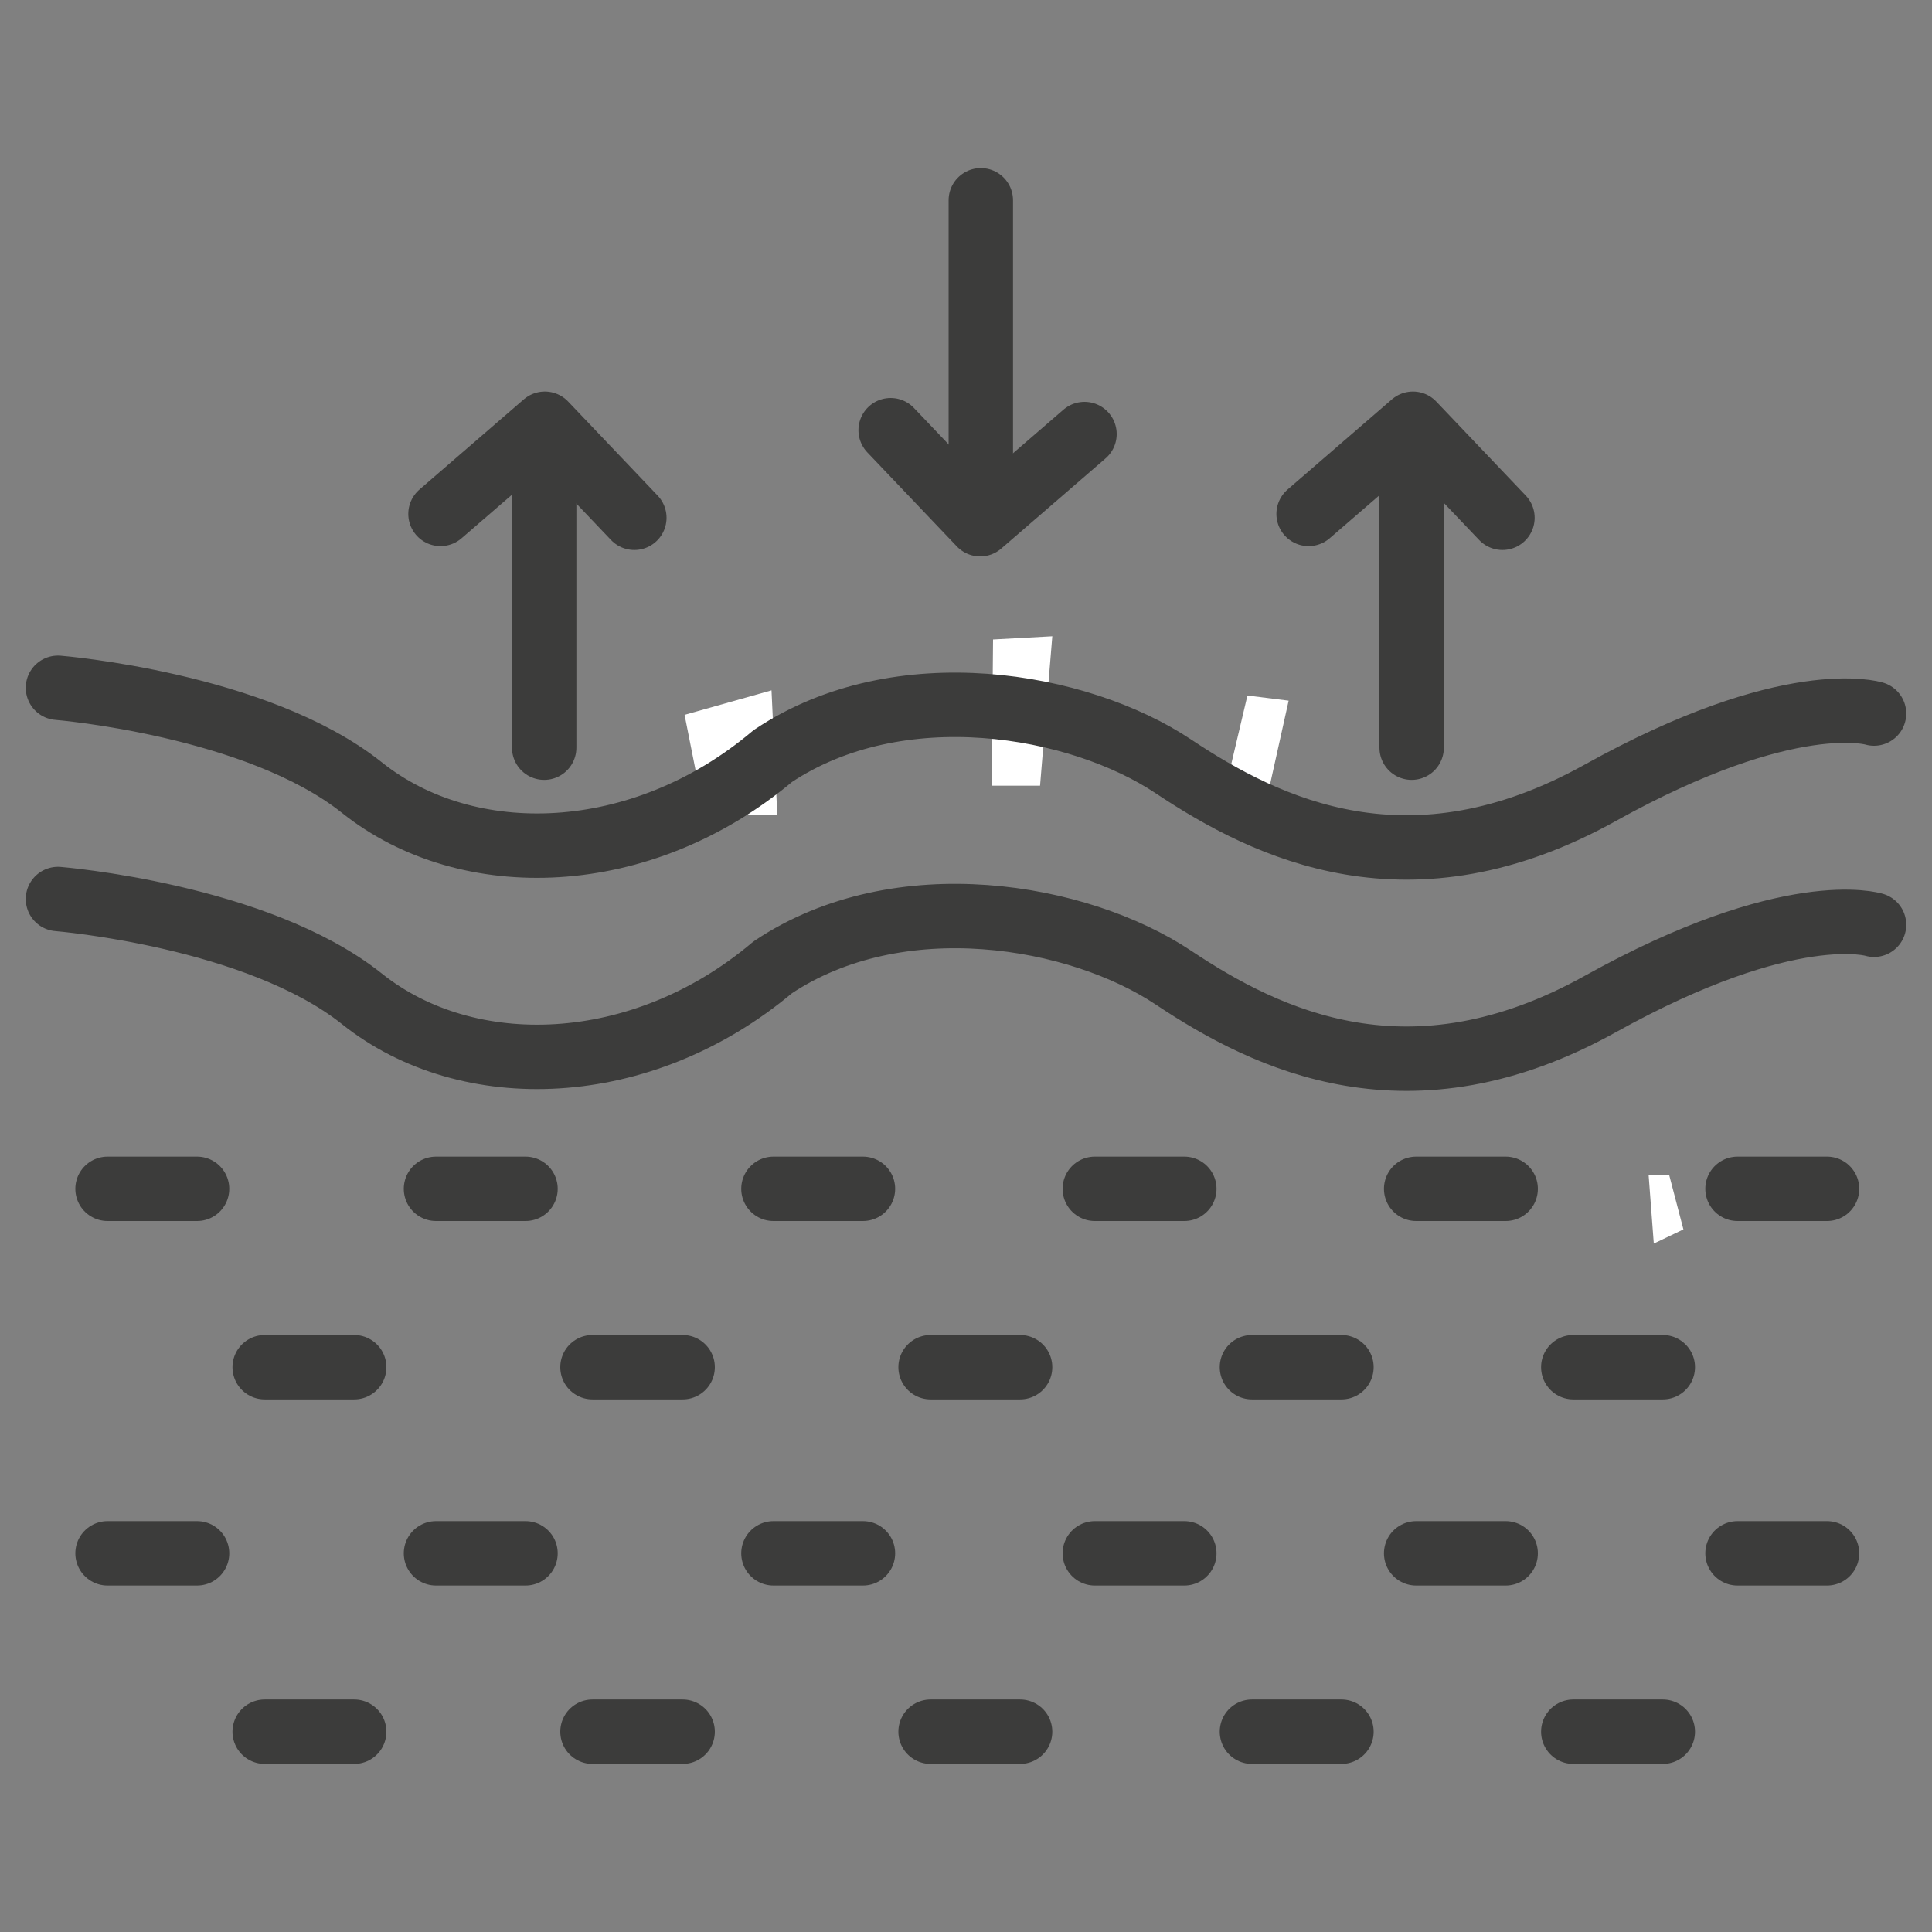 <svg viewBox="0 0 30 30" version="1.1" xmlns="http://www.w3.org/2000/svg" id="Ebene_1">
  
  <rect x="0" y="0" width="30" height="30" fill="#808080" stroke="none"/>
  
  <defs>
    <style>
      .st0 {
        fill: none;
        stroke: #3c3c3b;
        stroke-linecap: round;
        stroke-linejoin: round;
      }

      .st1 {
        fill: #fff;
      }
    </style>
  </defs>
  <polygon points="10.63 11.1 10.94 12.66 12.07 12.66 11.98 10.72 10.63 11.1" class="st1"></polygon>
  <polygon points="15.42 9.93 15.4 12.2 16.15 12.2 16.34 9.88 15.42 9.93" class="st1"></polygon>
  <polygon points="19.37 10.8 19.04 12.2 19.69 12.32 20.01 10.88 19.37 10.8" class="st1"></polygon>
  <polygon points="25.6 18.25 25.68 19.31 26.14 19.09 25.92 18.25 25.6 18.25" class="st1"></polygon>
  <g>
    <g>
      <line y2="7.95" x2="15.23" y1="3.11" x1="15.23" class="st0"></line>
      <polyline points="13.83 6.68 15.22 8.14 16.84 6.74" class="st0"></polyline>
    </g>
    <g>
      <line y2="6.77" x2="21.92" y1="11.61" x1="21.92" class="st0"></line>
      <polyline points="23.33 8.04 21.94 6.58 20.32 7.98" class="st0"></polyline>
    </g>
    <g>
      <line y2="6.77" x2="8.45" y1="11.61" x1="8.45" class="st0"></line>
      <polyline points="9.85 8.04 8.46 6.58 6.84 7.98" class="st0"></polyline>
    </g>
    <path d="M.9,10.68s3.09.25,4.72,1.55c1.64,1.31,4.34,1.23,6.38-.49,1.96-1.31,4.75-.82,6.22.16,1.47.98,3.68,2.05,6.63.41,2.95-1.64,4.25-1.23,4.25-1.23" class="st0"></path>
    <path d="M.9,13.96s3.09.25,4.72,1.55c1.64,1.31,4.34,1.23,6.38-.49,1.96-1.31,4.75-.82,6.22.16,1.47.98,3.68,2.05,6.63.41,2.95-1.64,4.25-1.23,4.25-1.23" class="st0"></path>
    <g>
      <g>
        <line y2="18.46" x2="8.16" y1="18.46" x1="6.77" class="st0"></line>
        <line y2="18.46" x2="3.06" y1="18.46" x1="1.67" class="st0"></line>
        <line y2="18.46" x2="13.4" y1="18.46" x1="12.01" class="st0"></line>
        <line y2="18.46" x2="18.39" y1="18.46" x1="17" class="st0"></line>
        <line y2="18.46" x2="23.38" y1="18.46" x1="21.99" class="st0"></line>
        <line y2="18.46" x2="28.37" y1="18.46" x1="26.98" class="st0"></line>
      </g>
      <line y2="21.23" x2="10.6" y1="21.23" x1="9.2" class="st0"></line>
      <line y2="21.23" x2="5.5" y1="21.23" x1="4.11" class="st0"></line>
      <line y2="21.23" x2="15.84" y1="21.23" x1="14.45" class="st0"></line>
      <line y2="21.23" x2="20.83" y1="21.23" x1="19.44" class="st0"></line>
      <line y2="21.23" x2="25.82" y1="21.23" x1="24.43" class="st0"></line>
    </g>
    <g>
      <g>
        <line y2="24.12" x2="8.16" y1="24.12" x1="6.77" class="st0"></line>
        <line y2="24.12" x2="3.06" y1="24.12" x1="1.67" class="st0"></line>
        <line y2="24.12" x2="13.4" y1="24.12" x1="12.01" class="st0"></line>
        <line y2="24.12" x2="18.39" y1="24.12" x1="17" class="st0"></line>
        <line y2="24.12" x2="23.38" y1="24.12" x1="21.99" class="st0"></line>
        <line y2="24.12" x2="28.37" y1="24.12" x1="26.98" class="st0"></line>
      </g>
      <line y2="26.89" x2="10.6" y1="26.89" x1="9.2" class="st0"></line>
      <line y2="26.89" x2="5.5" y1="26.89" x1="4.11" class="st0"></line>
      <line y2="26.89" x2="15.84" y1="26.89" x1="14.45" class="st0"></line>
      <line y2="26.89" x2="20.83" y1="26.89" x1="19.44" class="st0"></line>
      <line y2="26.89" x2="25.82" y1="26.89" x1="24.43" class="st0"></line>
    </g>
  </g>
</svg>